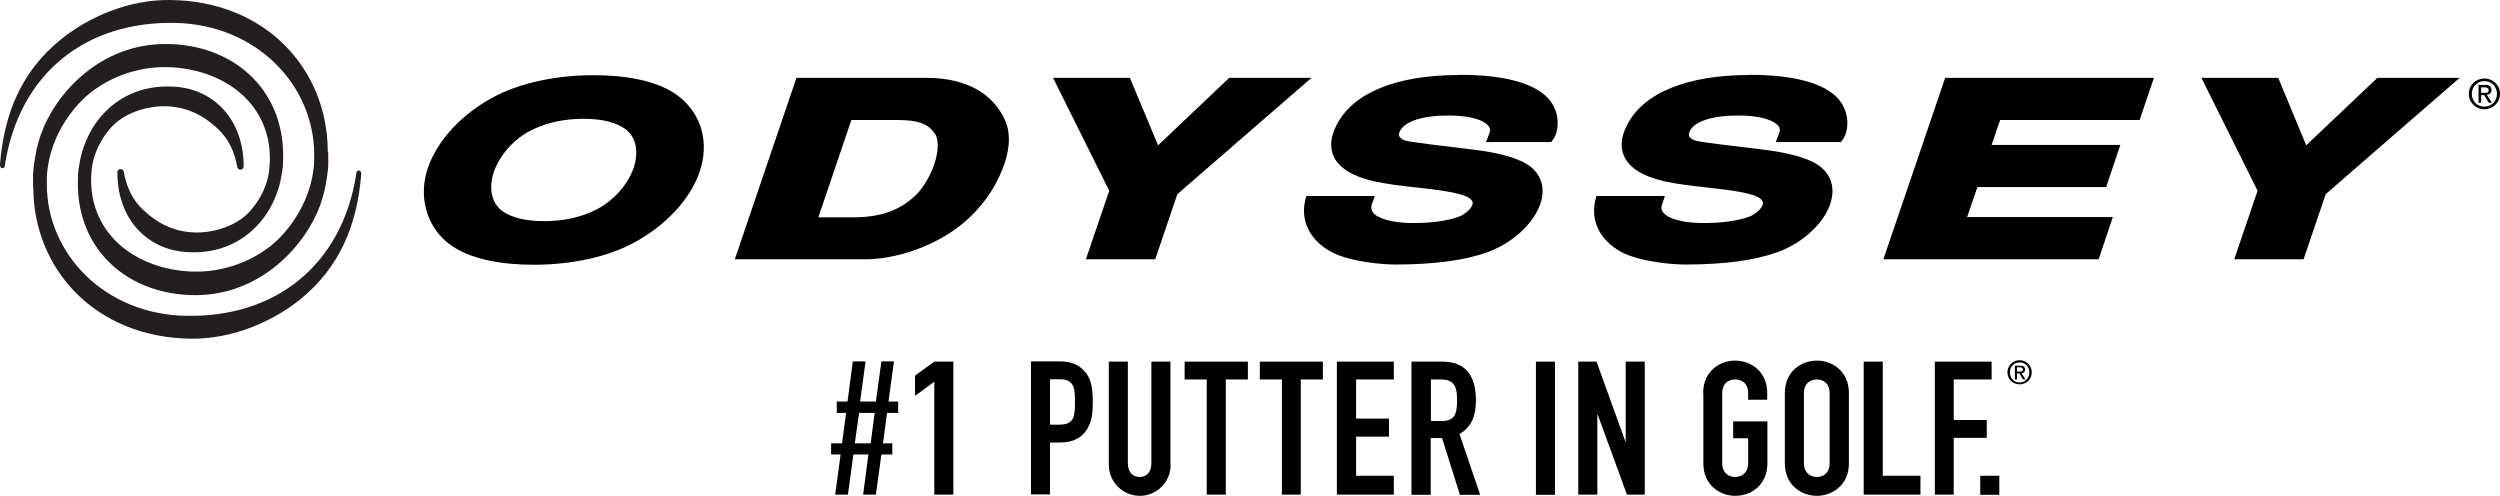 <?xml version="1.0" encoding="UTF-8"?><svg id="Layer_2" xmlns="http://www.w3.org/2000/svg" viewBox="0 0 123.33 24.46"><defs><style>.cls-1{fill:#231f20;}</style></defs><g id="Logos"><g><g><path class="cls-1" d="M1.64,9.21c0,4.07,3.06,7.44,7.78,7.5,2.06,.02,4.04-.85,5.39-1.94,1.96-1.59,2.81-3.69,3.01-6.17,0,0,.02-.18-.12-.19-.14,0-.13,.21-.13,.21-.72,4.49-4,7.05-8.4,6.96-4.02-.08-6.86-3.06-6.86-6.5,0-.23,0-.46,.03-.69,.14-1.23,.72-2.37,1.53-3.26,.97-1.08,2.56-1.8,4.18-1.82,2.2-.03,4.7,1.11,5.19,3.67,.07,.38,.11,.89,.03,1.48-.12,.93-.65,1.64-.94,1.96-.77,.85-2.01,1.06-2.65,1.05-1.08-.02-1.9-.44-2.61-1.11-.51-.47-.83-1.11-.96-1.87-.01-.08-.07-.15-.16-.15s-.16,.07-.16,.16c0,2.29,1.44,3.78,3.35,3.93,2.36,.19,3.94-1.24,4.53-2.93,.15-.42,.18-.63,.26-1.09,.03-.21,.04-.47,.04-.69,.02-3.39-2.54-5.55-5.8-5.55S2.71,4.64,2.01,6.65c-.22,.64-.29,1.13-.36,1.69-.03,.27-.02,.6-.02,.87Z"/><path class="cls-1" d="M16.17,7.49C16.17,3.43,13.12,.05,8.4,0,6.33-.03,4.36,.85,3.01,1.94,1.04,3.53,.2,5.63,0,8.1c0,0-.02,.19,.12,.2,.14,0,.13-.21,.13-.21C.97,3.6,4.25,1.04,8.64,1.13c4.01,.08,6.86,3.07,6.86,6.5,0,.23,0,.46-.03,.68-.14,1.23-.72,2.37-1.53,3.27-.97,1.08-2.56,1.8-4.18,1.82-2.2,.03-4.69-1.11-5.19-3.67-.07-.38-.11-.89-.03-1.48,.12-.92,.65-1.64,.94-1.96,.77-.85,2.01-1.06,2.65-1.05,1.07,.02,1.9,.44,2.61,1.11,.51,.47,.83,1.11,.96,1.87,.01,.08,.07,.15,.16,.15s.16-.07,.16-.16c0-2.3-1.44-3.78-3.35-3.93-2.36-.18-3.94,1.24-4.53,2.94-.15,.42-.18,.63-.26,1.09-.03,.21-.04,.47-.04,.7-.02,3.39,2.54,5.55,5.8,5.55s5.48-2.5,6.18-4.51c.22-.64,.29-1.13,.36-1.69,.03-.28,.01-.6,.01-.87Z"/></g><g><path d="M29.33,10.38h0c-.71,.35-1.57,.53-2.48,.53s-1.61-.17-2.07-.5c-.52-.38-.69-1.1-.42-1.93,.32-.88,1.04-1.68,1.94-2.1,.71-.34,1.57-.52,2.48-.52s1.6,.17,2.06,.5c.53,.38,.69,1.1,.42,1.93-.32,.88-1.05,1.67-1.94,2.1m4.25-5.57c-1.11-.92-2.94-1.11-4.28-1.11-1.87,0-3.63,.38-4.93,1.07-1.58,.84-2.79,2.15-3.25,3.5-.47,1.38-.1,2.79,.94,3.67,1.11,.92,2.94,1.11,4.28,1.11,1.87,0,3.62-.38,4.93-1.08h0c1.57-.84,2.79-2.15,3.25-3.49,.48-1.41,.13-2.77-.94-3.67"/><path d="M44.23,5.92c1.04,0,1.51,.16,1.86,.63,.12,.15,.17,.37,.17,.63s-.05,.56-.16,.88c-.2,.63-.59,1.27-.98,1.62-.76,.71-1.71,1.04-3.02,1.04h-1.73c.24-.7,1.5-4.42,1.63-4.8h2.22Zm1.47-2.08h-6.41l-3.04,8.95h6.45c1.45,0,3.21-.59,4.48-1.52,.63-.46,1.79-1.48,2.38-3.22,.27-.78,.28-1.56,.03-2.09-.58-1.36-1.96-2.12-3.88-2.12"/><path d="M63.83,3.84h-3.19s-2.94,2.79-3.51,3.33c-.28-.67-1.39-3.33-1.39-3.33h-3.79s2.65,5.34,2.77,5.57c-.08,.24-1.15,3.38-1.15,3.38h3.42s1.04-3.05,1.09-3.21c.13-.12,6.62-5.74,6.62-5.74h-.88Z"/><path d="M95.96,3.84l-3.05,8.95h10.62l.7-2.08h-7.19c.17-.48,.41-1.21,.51-1.48h6.35l.7-2.08h-6.35c.15-.43,.34-.98,.42-1.23h6.88l.71-2.08h-10.31Z"/><path d="M120.47,3.84h-3.19s-2.94,2.79-3.51,3.33c-.28-.67-1.38-3.33-1.38-3.33h-3.79s2.66,5.34,2.77,5.57c-.08,.24-1.15,3.38-1.15,3.38h3.42s1.04-3.05,1.09-3.21c.13-.12,6.61-5.74,6.61-5.74h-.88Z"/><path d="M71.99,3.7c-3.11,0-5.26,.88-6.06,2.48-.3,.58-.34,1.1-.13,1.55,.27,.57,.93,.97,1.97,1.21,.62,.14,1.38,.23,2.12,.31,1.07,.12,2.28,.26,2.63,.55,.13,.1,.14,.19,.13,.24-.02,.16-.21,.42-.59,.61-.33,.16-1.18,.34-2.1,.35-.98,.03-1.77-.13-2.12-.41-.17-.14-.23-.31-.17-.49l.15-.43h-3.38l-.06,.25c-.22,1.01,.26,1.95,1.3,2.51,.92,.49,2.57,.63,3.22,.62,1.93-.01,3.35-.21,4.46-.6,1.37-.49,2.51-1.62,2.71-2.7,.11-.59-.08-1.12-.53-1.5-.53-.43-1.54-.72-3.03-.89-1.27-.15-2.84-.34-3.12-.41-.14-.03-.31-.11-.36-.23-.01-.02-.05-.09,.03-.25,.24-.49,1.14-.78,2.43-.77,1.5,.01,1.88,.42,1.96,.54,.04,.06,.09,.16,.03,.32l-.17,.45h3.21l.1-.13c.29-.39,.38-1.34-.24-2.02-.89-.97-2.86-1.17-4.36-1.17"/><path d="M86.32,3.7c-3.1,0-5.26,.88-6.06,2.48-.3,.58-.34,1.1-.13,1.55,.27,.57,.93,.97,1.96,1.21,.62,.14,1.39,.23,2.12,.31,1.08,.12,2.28,.26,2.63,.55,.13,.1,.13,.19,.13,.24-.02,.16-.21,.42-.59,.61-.33,.16-1.18,.34-2.11,.35-.98,.03-1.77-.13-2.11-.41-.18-.14-.24-.31-.17-.49l.14-.43h-3.38l-.06,.25c-.22,1.01,.26,1.95,1.29,2.51,.93,.49,2.57,.63,3.23,.62,1.93-.01,3.34-.21,4.45-.6,1.38-.49,2.52-1.62,2.71-2.7,.11-.59-.08-1.12-.53-1.5-.53-.43-1.54-.72-3.03-.89-1.27-.15-2.85-.34-3.12-.41-.13-.03-.31-.11-.36-.23,0-.02-.05-.09,.03-.25,.23-.49,1.14-.78,2.43-.77,1.49,.01,1.88,.42,1.96,.54,.04,.06,.09,.16,.02,.32l-.17,.45h3.21l.1-.13c.29-.39,.38-1.34-.24-2.02-.89-.97-2.86-1.17-4.37-1.17"/><path d="M122.56,4.58c.11,0,.21,0,.21-.14,0-.1-.1-.13-.19-.13h-.18v.27h.16Zm-.16,.49h-.13v-.88h.33c.21,0,.31,.08,.31,.25,0,.16-.1,.22-.23,.24l.25,.39h-.15l-.23-.38h-.15v.38Zm.16,.19c.35,0,.62-.27,.62-.63s-.27-.63-.62-.63-.62,.27-.62,.63,.27,.63,.62,.63m-.77-.63c0-.44,.36-.76,.77-.76s.77,.32,.77,.76-.36,.76-.77,.76-.77-.32-.77-.76"/><path d="M99.62,18.33c.09,0,.17,0,.17-.11,0-.09-.08-.1-.15-.1h-.14v.21h.12Zm-.12,.39h-.1v-.68h.26c.16,0,.24,.06,.24,.19,0,.12-.08,.17-.17,.19l.19,.3h-.12l-.18-.3h-.12v.3Zm.13,.15c.27,0,.48-.21,.48-.5s-.21-.49-.48-.49-.48,.21-.48,.49,.21,.5,.48,.5m-.6-.5c0-.34,.28-.6,.6-.6s.6,.25,.6,.6-.27,.59-.6,.59-.6-.25-.6-.59"/><path d="M43.15,20.37h-.77l-.21,1.5h.78l.2-1.5Zm-.28,2.05h-.77l-.27,1.98h-.63l.27-1.98h-.47v-.55h.54l.2-1.5h-.46v-.56h.53l.26-1.98h.63l-.27,1.98h.78l.27-1.98h.62l-.27,1.98h.48v.56h-.55l-.2,1.5h.46v.55h-.54l-.27,1.98h-.63l.26-1.98Z"/><polygon points="46.09 18.83 45.14 19.53 45.14 18.53 46.09 17.84 47.03 17.84 47.03 24.4 46.09 24.4 46.09 18.83"/><g><path d="M51.8,20.95h.45c.77,0,.78-.45,.78-1.11,0-.62,0-1.13-.74-1.13h-.49v2.23Zm-.94-3.12h1.41c.52,0,.89,.12,1.21,.46,.32,.34,.43,.75,.43,1.54,0,.57-.05,.96-.27,1.32-.25,.43-.67,.68-1.36,.68h-.48v2.56h-.94v-6.57Z"/><path d="M57.75,22.93c0,.86-.69,1.53-1.52,1.53s-1.53-.67-1.53-1.53v-5.09h.94v5c0,.47,.25,.69,.58,.69s.58-.22,.58-.69v-5h.94v5.09Z"/></g><polygon points="59.53 18.72 58.44 18.72 58.44 17.84 61.56 17.84 61.56 18.72 60.47 18.72 60.47 24.4 59.53 24.4 59.53 18.72"/><polygon points="63.24 18.72 62.15 18.72 62.15 17.84 65.26 17.84 65.26 18.72 64.17 18.72 64.17 24.4 63.24 24.4 63.24 18.72"/><polygon points="65.95 17.84 68.76 17.84 68.76 18.72 66.9 18.72 66.9 20.65 68.52 20.65 68.52 21.54 66.9 21.54 66.9 23.47 68.76 23.47 68.76 24.4 65.95 24.4 65.95 17.84"/><path d="M70.59,20.77h.53c.66,0,.76-.37,.76-1.02s-.11-1.03-.81-1.03h-.48v2.05Zm-.95-2.93h1.51c1.12,0,1.66,.65,1.66,1.92,0,.76-.22,1.31-.81,1.65l1.02,3h-1l-.88-2.8h-.56v2.8h-.95v-6.57Z"/><rect x="75.77" y="17.84" width=".94" height="6.57"/><polygon points="77.86 17.84 78.76 17.84 80.19 21.8 80.2 21.8 80.2 17.84 81.14 17.84 81.14 24.4 80.26 24.4 78.82 20.46 78.8 20.46 78.8 24.4 77.86 24.4 77.86 17.84"/><g><path d="M84.02,19.39c0-1.07,.81-1.6,1.58-1.6s1.58,.53,1.58,1.6v.33h-.94v-.33c0-.46-.29-.67-.64-.67s-.64,.21-.64,.67v3.47c0,.45,.3,.67,.64,.67s.64-.22,.64-.67v-1.24h-.74v-.83h1.69v2.07c0,1.07-.81,1.6-1.58,1.6s-1.58-.53-1.58-1.6v-3.47Z"/><path d="M88.99,22.86c0,.45,.3,.67,.64,.67s.63-.22,.63-.67v-3.47c0-.46-.29-.67-.63-.67s-.64,.21-.64,.67v3.47Zm-.94-3.47c0-1.07,.81-1.6,1.58-1.6s1.58,.53,1.58,1.6v3.47c0,1.07-.82,1.6-1.58,1.6s-1.58-.53-1.58-1.6v-3.47Z"/></g><polygon points="91.94 17.84 92.88 17.84 92.88 23.47 94.74 23.47 94.74 24.4 91.94 24.4 91.94 17.84"/><polygon points="95.45 17.84 98.25 17.84 98.25 18.72 96.38 18.72 96.38 20.72 98.01 20.72 98.01 21.6 96.38 21.6 96.38 24.4 95.45 24.4 95.45 17.84"/><rect x="97.69" y="23.47" width=".94" height=".94"/></g></g></g></svg>